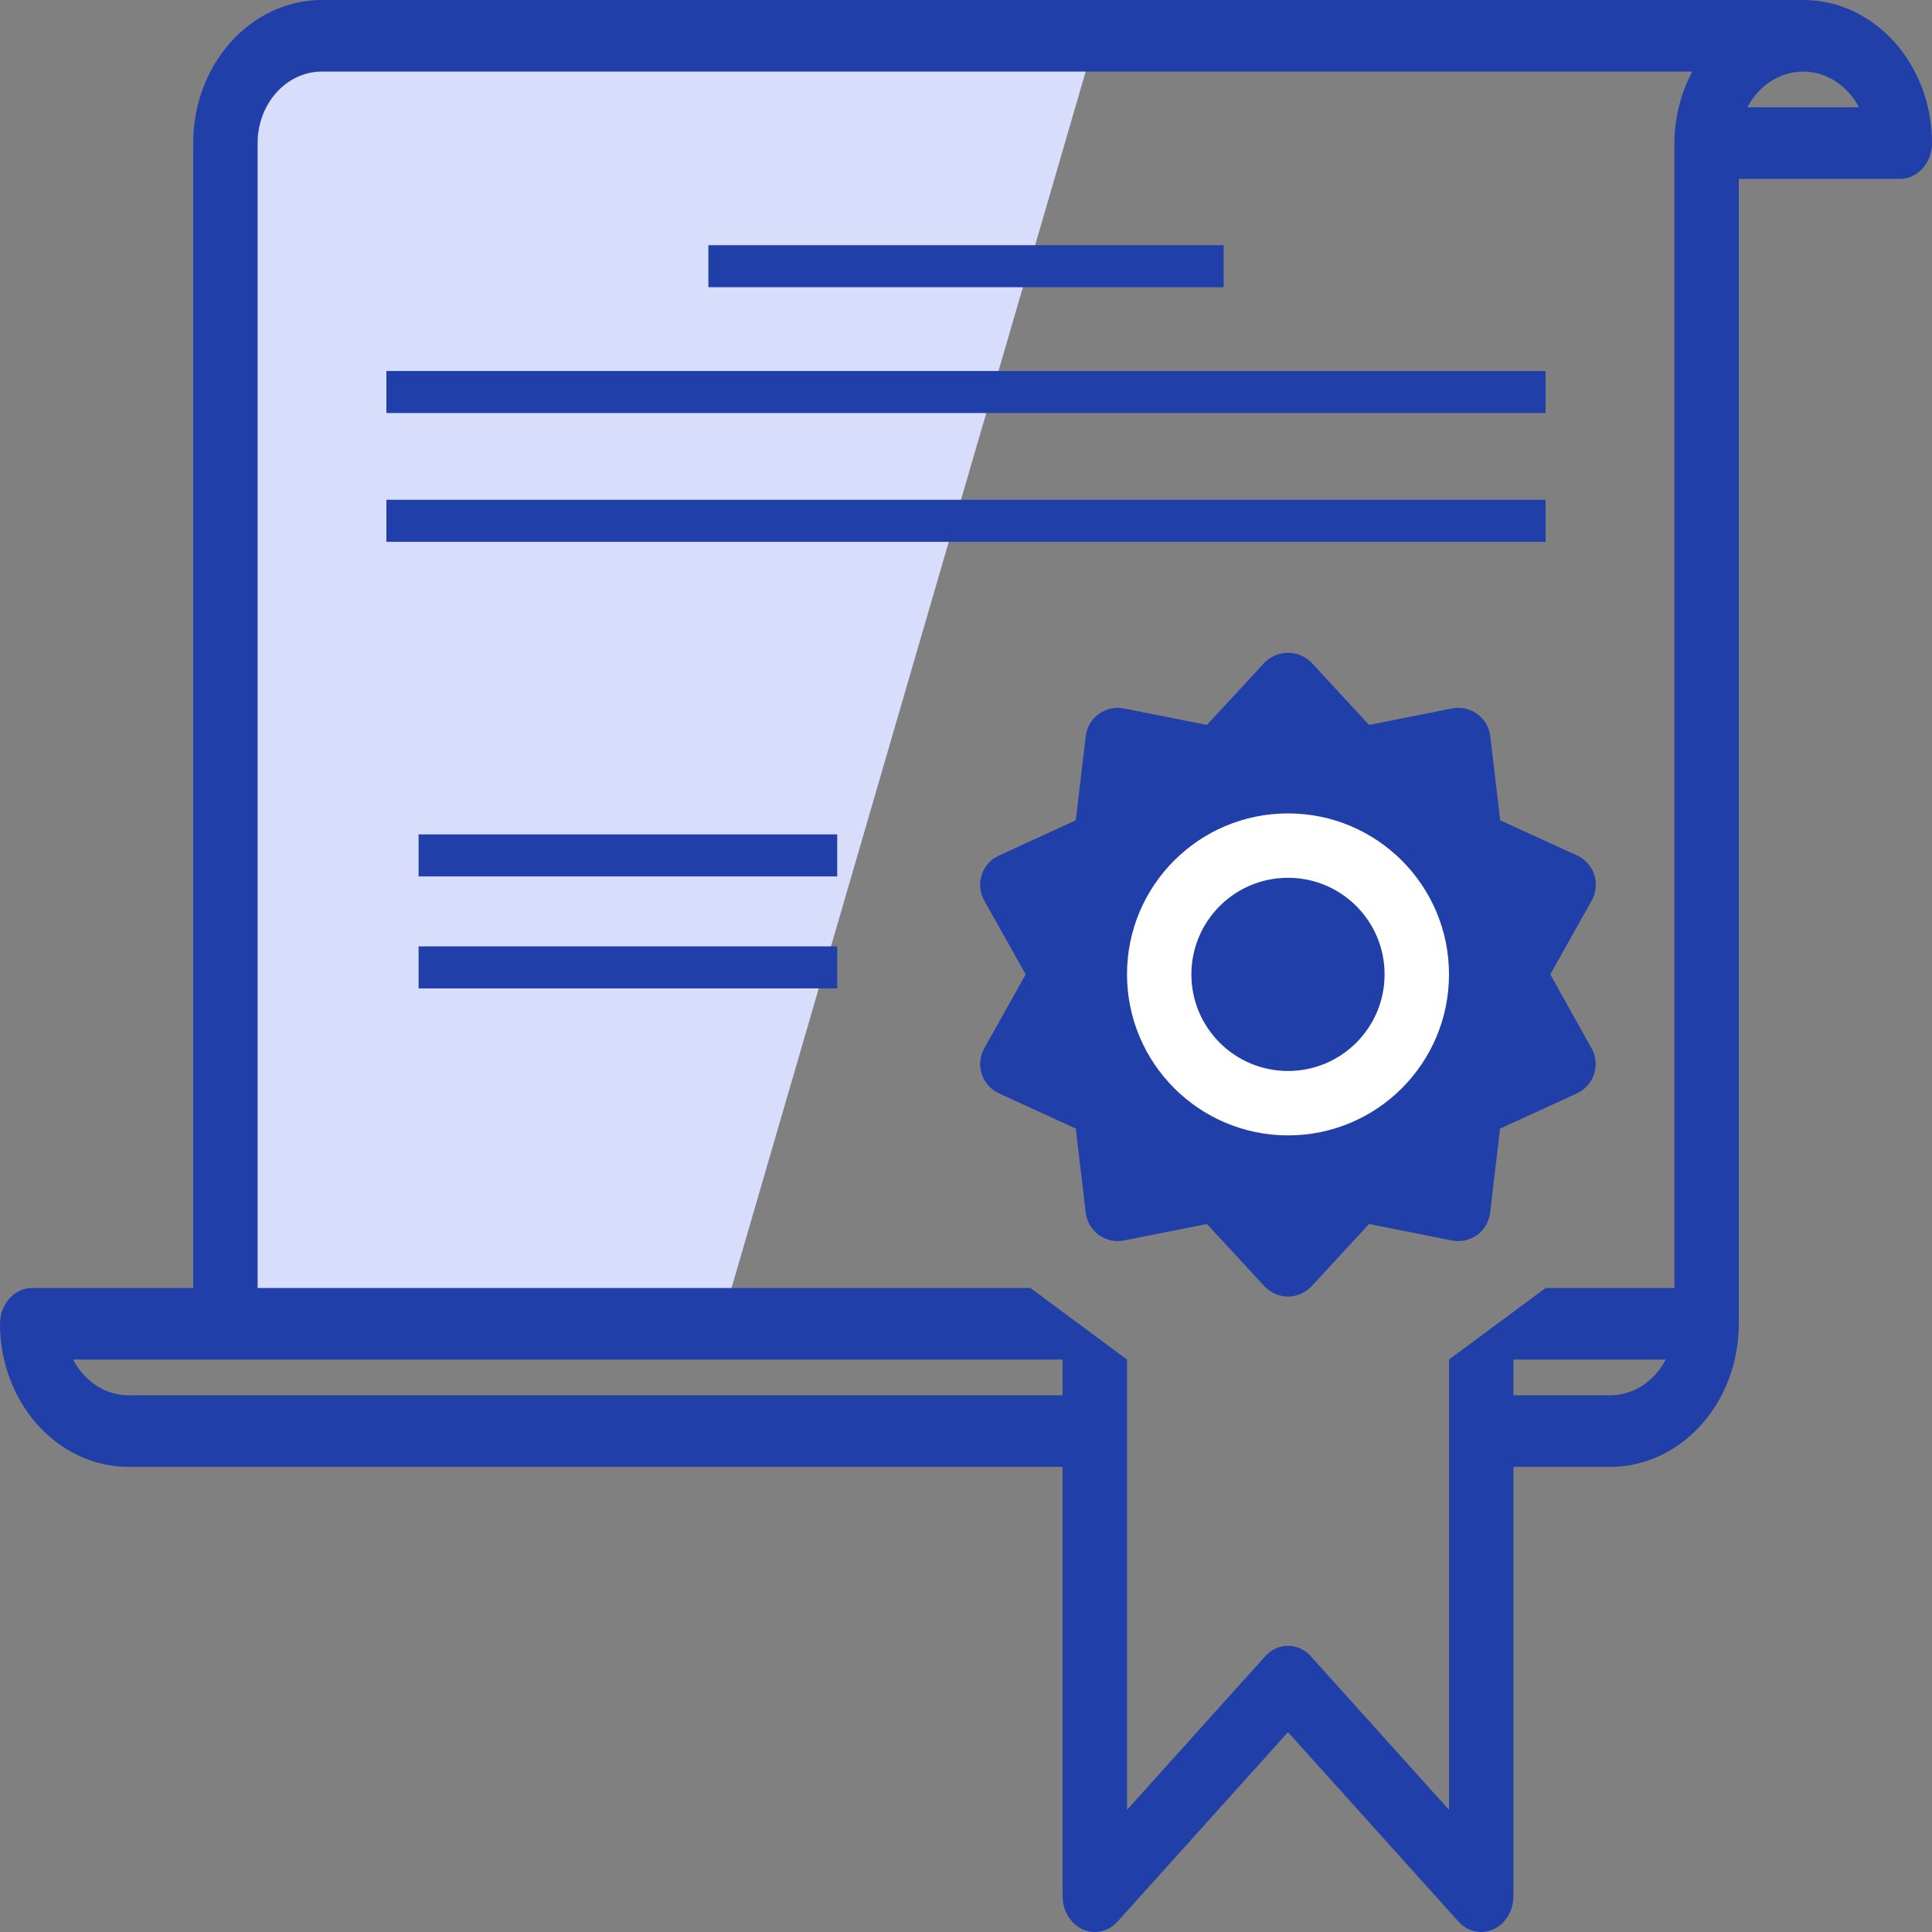 <svg width="59" height="59" viewBox="0 0 59 59" fill="none" xmlns="http://www.w3.org/2000/svg" xmlns:xlink="http://www.w3.org/1999/xlink">
	<rect x="0" y="0" width="59" height="59" fill="#808080" stroke="none"/>
	<desc>
			Created with Pixso.
	</desc>
	<defs>
		<clipPath id="clip35_142">
			<rect width="59" height="59" fill="white" fill-opacity="0"/>
		</clipPath>
	</defs>
	<rect width="59" height="59" fill="#FFFFFF" fill-opacity="0"/>
	<g clip-path="url(#clip35_142)">
		<path d="M7.5 40.5L22 40.5L33.5 1L10 1C9 1.333 7 2.6 7 5C7 7.4 7.333 29.667 7.5 40.5Z" fill="#D7DDFA" fill-opacity="1" fill-rule="evenodd"/>
		<path d="M55.067 0L9.833 0C7.661 0 5.9 1.957 5.9 4.37L5.9 39.333L0.983 39.333C0.44 39.333 0 39.822 0 40.426C0 42.84 1.761 44.796 3.933 44.796L32.45 44.796L32.45 57.907C32.45 58.511 32.89 59 33.434 59C33.694 59 33.944 58.885 34.129 58.68L39.333 52.897L44.538 58.68C44.722 58.885 44.972 59 45.233 59C45.362 59 45.49 58.972 45.61 58.917C45.977 58.748 46.217 58.349 46.217 57.907L46.217 44.796L49.167 44.796C51.339 44.796 53.1 42.84 53.1 40.426L53.1 5.463L58.017 5.463C58.56 5.463 59 4.974 59 4.37C59 1.957 57.239 0 55.067 0ZM51.133 4.37L51.133 39.333L47.2 39.333L44.25 41.519L50.869 41.519C50.518 42.194 49.869 42.611 49.167 42.611L46.217 42.611L46.217 41.519L44.25 41.519L44.25 55.27L40.029 50.579C39.645 50.153 39.022 50.153 38.638 50.579L34.417 55.27L34.417 41.519L32.45 41.519L32.45 42.611L3.933 42.611C3.231 42.611 2.582 42.194 2.231 41.519L6.883 41.519L34.417 41.519L31.467 39.333L7.867 39.333L7.867 4.37C7.867 3.163 8.747 2.185 9.833 2.185L51.68 2.185C51.326 2.847 51.138 3.601 51.133 4.37ZM53.364 3.278C53.908 2.233 55.112 1.877 56.052 2.481C56.349 2.672 56.597 2.947 56.769 3.278L53.364 3.278Z" fill="#213FA9" fill-opacity="1" fill-rule="nonzero"/>
		<path d="M31.21 26.935L33.775 25.652L34.203 22.66L37.196 23.087L39.334 20.949L41.471 23.087L44.464 22.66L44.891 25.652L47.884 26.935L46.174 29.928L47.456 32.493L45.319 33.775L44.464 36.768L41.471 36.341L39.334 38.478L37.196 36.768L34.631 36.768L33.775 34.043L30.783 32.065L32.065 29.5L31.21 26.935Z" fill="#213FA9" fill-opacity="1" fill-rule="evenodd"/>
		<path d="M48.603 32.013L47.343 29.757L48.608 27.502C48.874 27.029 48.707 26.429 48.234 26.163C48.21 26.149 48.185 26.137 48.161 26.125L45.813 25.05L45.511 22.484C45.447 21.945 44.957 21.559 44.418 21.623C44.393 21.627 44.368 21.63 44.343 21.635L41.808 22.138L40.055 20.239C39.663 19.84 39.021 19.835 38.623 20.228C38.619 20.231 38.615 20.235 38.612 20.239L36.858 22.138L34.323 21.635C33.791 21.53 33.273 21.877 33.168 22.409C33.163 22.434 33.159 22.459 33.156 22.484L32.853 25.05L30.506 26.127C30.012 26.353 29.795 26.937 30.021 27.43C30.032 27.455 30.045 27.48 30.059 27.504L31.323 29.757L30.059 32.011C29.792 32.485 29.959 33.084 30.433 33.351C30.456 33.364 30.481 33.377 30.506 33.388L32.853 34.465L33.156 37.033C33.22 37.572 33.709 37.958 34.248 37.894C34.273 37.891 34.299 37.887 34.323 37.882L36.858 37.379L38.612 39.278C38.98 39.677 39.602 39.701 40.001 39.332C40.02 39.315 40.038 39.297 40.055 39.278L41.808 37.379L44.343 37.882C44.612 37.937 44.891 37.875 45.112 37.713C45.332 37.551 45.475 37.305 45.506 37.033L45.809 34.467L48.156 33.39C48.649 33.164 48.867 32.58 48.641 32.087C48.629 32.062 48.617 32.037 48.603 32.013ZM45.359 30.236L46.371 32.042L44.491 32.904C44.179 33.047 43.965 33.342 43.925 33.683L43.683 35.741L41.65 35.339C41.315 35.269 40.968 35.382 40.737 35.634L39.333 37.156L37.929 35.636C37.743 35.435 37.481 35.32 37.207 35.32C37.143 35.32 37.079 35.327 37.017 35.34L34.984 35.742L34.742 33.684C34.702 33.343 34.487 33.048 34.176 32.905L32.296 32.043L33.307 30.237C33.477 29.938 33.481 29.573 33.307 29.276L33.307 29.28L32.296 27.474L34.176 26.612C34.487 26.469 34.702 26.174 34.742 25.833L34.984 23.775L37.017 24.177C37.351 24.246 37.698 24.134 37.929 23.882L39.333 22.357L40.737 23.877C40.968 24.13 41.315 24.242 41.65 24.172L43.683 23.77L43.925 25.828C43.965 26.169 44.179 26.464 44.491 26.607L46.371 27.469L45.359 29.275C45.192 29.573 45.192 29.938 45.359 30.236Z" fill="#213FA9" fill-opacity="1" fill-rule="nonzero"/>
		<path d="M39.334 24.84C36.618 24.84 34.417 27.041 34.417 29.756C34.42 32.471 36.619 34.67 39.334 34.673C42.049 34.673 44.25 32.472 44.25 29.756C44.25 27.041 42.049 24.84 39.334 24.84ZM39.334 32.706C37.704 32.706 36.383 31.386 36.383 29.756C36.383 28.127 37.704 26.806 39.334 26.806C40.963 26.806 42.283 28.127 42.283 29.756C42.283 31.386 40.963 32.706 39.334 32.706Z" fill="#FFFFFF" fill-opacity="1" fill-rule="nonzero"/>
		<path d="M21.633 7.488L37.367 7.488L37.367 8.771L21.633 8.771L21.633 7.488Z" fill="#213FA9" fill-opacity="1" fill-rule="evenodd"/>
		<path d="M11.8 11.33L47.2 11.33L47.2 12.613L11.8 12.613L11.8 11.33Z" fill="#213FA9" fill-opacity="1" fill-rule="evenodd"/>
		<path d="M11.8 15.263L47.2 15.263L47.2 16.546L11.8 16.546L11.8 15.263Z" fill="#213FA9" fill-opacity="1" fill-rule="evenodd"/>
		<path d="M12.783 28.901L25.567 28.901L25.567 30.184L12.783 30.184L12.783 28.901Z" fill="#213FA9" fill-opacity="1" fill-rule="evenodd"/>
		<path d="M12.783 25.481L25.567 25.481L25.567 26.764L12.783 26.764L12.783 25.481Z" fill="#213FA9" fill-opacity="1" fill-rule="evenodd"/>
	</g>
</svg>
